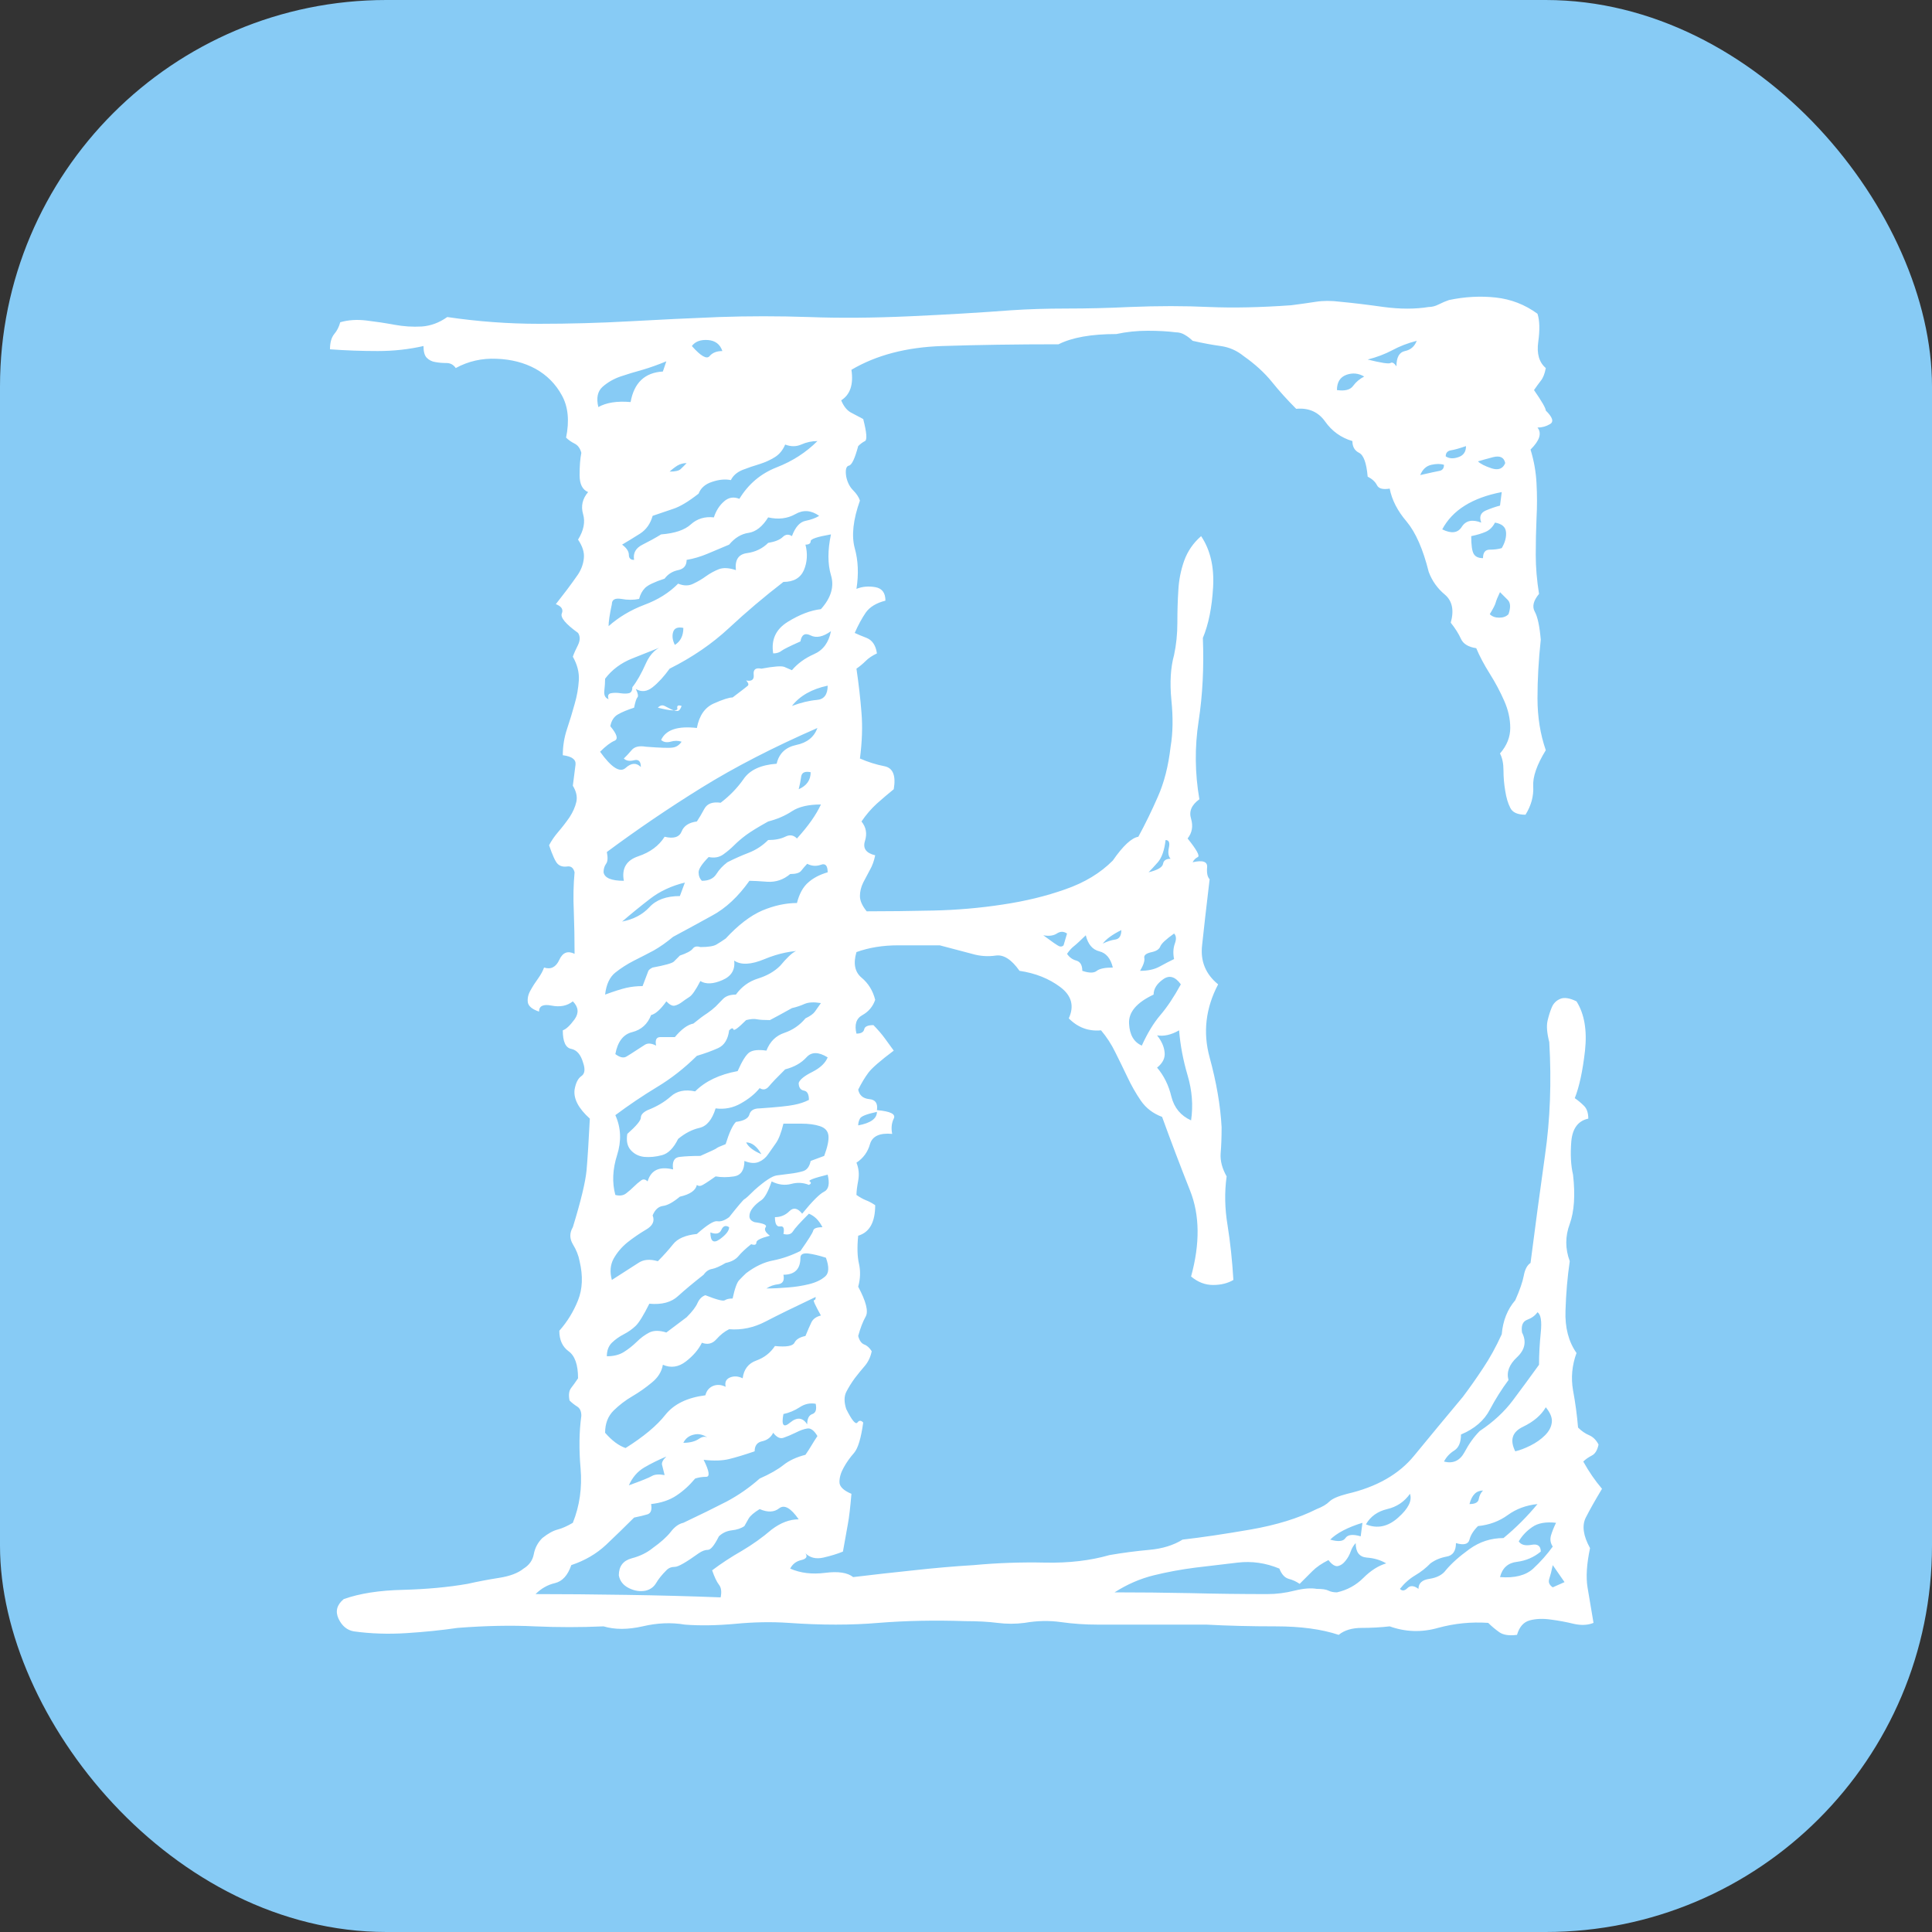 <svg xmlns="http://www.w3.org/2000/svg" width="64" height="64" viewBox="0 0 100 100"><rect x="0" y="0" width="100" height="100" fill="#333333" stroke="none"/><rect width="100" height="100" rx="20" fill="#87cbf5"></rect><path fill="#fff" d="M82.92 77.06L82.92 77.06Q82.39 77.94 82.08 78.55Q81.77 79.17 82.30 80.13L82.30 80.13Q82.04 81.36 82.17 82.16Q82.30 82.95 82.48 84.00L82.48 84.00Q82.04 84.18 81.46 84.05Q80.89 83.91 80.28 83.83Q79.66 83.74 79.18 83.87Q78.70 84.00 78.52 84.62L78.52 84.62Q77.91 84.70 77.60 84.48Q77.29 84.26 77.03 84.00L77.03 84.00Q75.71 83.91 74.43 84.26Q73.16 84.62 71.93 84.18L71.93 84.18Q71.23 84.26 70.48 84.26Q69.73 84.26 69.29 84.62L69.29 84.62Q67.97 84.18 66.04 84.18Q64.11 84.18 62.44 84.09L62.44 84.09L56.81 84.09Q55.84 84.09 54.92 83.96Q54.00 83.83 53.03 84.00L53.03 84.00Q52.33 84.09 51.63 84.00Q50.92 83.91 49.96 83.91L49.96 83.91Q47.58 83.83 45.47 84.00Q43.36 84.18 40.82 84.00L40.82 84.00Q39.50 83.91 38.05 84.05Q36.60 84.18 35.45 84.09L35.45 84.09Q34.40 83.91 33.26 84.18Q32.11 84.44 31.24 84.18L31.24 84.18Q29.48 84.26 27.68 84.18Q25.87 84.09 23.68 84.26L23.68 84.26Q22.45 84.44 21.04 84.53Q19.63 84.62 18.32 84.44L18.32 84.44Q17.79 84.35 17.52 83.78Q17.26 83.21 17.79 82.77L17.79 82.77Q19.02 82.33 20.86 82.29Q22.71 82.24 24.20 81.98L24.20 81.98Q25.00 81.80 25.83 81.67Q26.67 81.54 27.10 81.19L27.10 81.19Q27.54 80.92 27.63 80.44Q27.72 79.96 28.07 79.61L28.07 79.61Q28.51 79.26 28.86 79.17Q29.21 79.08 29.65 78.82L29.65 78.82Q30.18 77.50 30.05 76.00Q29.92 74.51 30.09 73.28L30.09 73.28Q30.09 72.93 29.87 72.80Q29.65 72.66 29.48 72.49L29.48 72.49Q29.39 72.05 29.57 71.83Q29.74 71.61 29.92 71.34L29.92 71.34Q29.92 70.29 29.43 69.94Q28.95 69.59 28.95 68.88L28.95 68.88Q29.57 68.18 29.92 67.30Q30.27 66.42 30.00 65.28L30.00 65.28Q29.92 64.84 29.65 64.40Q29.39 63.96 29.65 63.52L29.65 63.52Q30.27 61.50 30.36 60.58Q30.44 59.66 30.53 57.90L30.53 57.90Q29.65 57.11 29.74 56.40L29.74 56.40Q29.83 55.88 30.09 55.70Q30.36 55.52 30.18 55.00L30.18 55.00Q30.00 54.38 29.57 54.29Q29.13 54.21 29.13 53.33L29.13 53.33Q29.39 53.24 29.74 52.76Q30.09 52.27 29.65 51.83L29.65 51.83Q29.21 52.18 28.55 52.05Q27.90 51.92 27.90 52.36L27.90 52.36Q27.37 52.18 27.32 51.88Q27.28 51.57 27.46 51.26Q27.63 50.95 27.85 50.65Q28.07 50.34 28.16 50.08L28.16 50.08Q28.69 50.25 28.95 49.68Q29.21 49.11 29.74 49.37L29.74 49.37Q29.74 48.23 29.70 47.17Q29.65 46.12 29.74 45.15L29.74 45.15Q29.65 44.80 29.35 44.85Q29.04 44.89 28.86 44.71L28.86 44.71Q28.69 44.54 28.42 43.75L28.42 43.75Q28.60 43.40 28.91 43.04Q29.21 42.69 29.48 42.30Q29.74 41.90 29.83 41.51Q29.92 41.11 29.65 40.67L29.65 40.67Q29.74 39.97 29.79 39.57Q29.83 39.18 29.13 39.09L29.13 39.09Q29.13 38.39 29.35 37.73Q29.57 37.07 29.74 36.45Q29.92 35.84 29.96 35.22Q30.00 34.61 29.65 33.99L29.65 33.99Q29.74 33.73 29.92 33.38Q30.09 33.02 29.92 32.76L29.92 32.76Q28.95 32.06 29.08 31.75Q29.21 31.44 28.77 31.27L28.77 31.27Q29.04 30.92 29.35 30.52Q29.65 30.12 29.92 29.73Q30.18 29.33 30.22 28.89Q30.27 28.45 29.92 27.93L29.92 27.93Q30.36 27.22 30.18 26.61Q30.00 25.99 30.44 25.47L30.44 25.47Q30.00 25.29 30.00 24.59Q30.00 23.88 30.09 23.44L30.09 23.44Q30.00 23.09 29.74 22.96Q29.48 22.83 29.30 22.65L29.30 22.65Q29.57 21.34 29.08 20.46Q28.60 19.58 27.72 19.09Q26.84 18.61 25.70 18.57Q24.56 18.52 23.59 19.05L23.59 19.05Q23.41 18.79 23.11 18.79Q22.80 18.79 22.53 18.74Q22.27 18.70 22.09 18.52Q21.92 18.35 21.92 17.91L21.92 17.91Q20.78 18.17 19.55 18.17Q18.32 18.17 17.08 18.08L17.08 18.08Q17.08 17.56 17.30 17.29Q17.52 17.03 17.61 16.68L17.61 16.68Q18.23 16.50 18.97 16.59Q19.72 16.68 20.42 16.81Q21.13 16.94 21.83 16.90Q22.53 16.85 23.15 16.41L23.15 16.41Q25.52 16.76 27.90 16.76Q30.27 16.76 32.60 16.63Q34.93 16.50 37.21 16.41Q39.50 16.33 41.87 16.41L41.87 16.41Q44.24 16.50 47.10 16.37Q49.96 16.24 52.33 16.06L52.33 16.06Q53.65 15.97 55.23 15.97Q56.81 15.97 58.48 15.89L58.48 15.89Q60.68 15.80 62.57 15.89Q64.46 15.97 66.83 15.80L66.83 15.80Q67.53 15.71 68.11 15.62Q68.68 15.53 69.38 15.62L69.38 15.62Q70.35 15.71 71.62 15.89Q72.90 16.06 73.95 15.89L73.95 15.89Q74.21 15.89 74.48 15.75Q74.74 15.62 75.00 15.53L75.00 15.53Q76.24 15.27 77.42 15.40Q78.61 15.53 79.58 16.24L79.58 16.24Q79.75 16.76 79.62 17.69Q79.49 18.61 80.01 19.05L80.01 19.05Q79.93 19.49 79.75 19.71Q79.58 19.93 79.40 20.19L79.40 20.19Q80.01 21.07 80.01 21.25L80.01 21.25Q80.54 21.77 80.23 21.95Q79.93 22.13 79.58 22.13L79.58 22.13Q79.93 22.57 79.22 23.27L79.22 23.27Q79.49 24.15 79.53 25.03Q79.58 25.91 79.53 26.83Q79.49 27.75 79.49 28.72Q79.49 29.68 79.66 30.74L79.66 30.74Q79.22 31.27 79.44 31.66Q79.66 32.06 79.75 33.11L79.75 33.11Q79.58 34.69 79.58 36.14Q79.58 37.59 80.01 38.83L80.01 38.83Q79.31 39.97 79.36 40.71Q79.40 41.46 78.96 42.17L78.96 42.17Q78.34 42.17 78.17 41.81Q77.99 41.46 77.91 40.93Q77.82 40.41 77.82 39.88Q77.82 39.35 77.64 39.00L77.64 39.00Q78.17 38.39 78.17 37.68Q78.17 36.98 77.86 36.28Q77.55 35.57 77.11 34.87Q76.67 34.17 76.41 33.55L76.41 33.55Q75.80 33.46 75.62 33.07Q75.44 32.67 75.09 32.23L75.09 32.23Q75.36 31.27 74.79 30.78Q74.21 30.30 73.95 29.60L73.95 29.60Q73.51 27.84 72.81 27.00Q72.10 26.17 71.93 25.29L71.93 25.29Q71.40 25.38 71.27 25.11Q71.14 24.85 70.79 24.67L70.79 24.67Q70.70 23.62 70.35 23.44Q70.00 23.27 70.00 22.83L70.00 22.83Q69.12 22.57 68.59 21.82Q68.06 21.07 67.09 21.16L67.09 21.16Q66.39 20.46 65.82 19.75Q65.25 19.05 64.37 18.43L64.37 18.43Q63.84 18.00 63.18 17.91Q62.52 17.82 61.73 17.64L61.73 17.64Q61.56 17.47 61.34 17.34Q61.12 17.20 60.85 17.20L60.85 17.20Q60.24 17.12 59.40 17.12Q58.57 17.12 57.78 17.29L57.78 17.29Q55.84 17.29 54.79 17.82L54.79 17.82Q51.54 17.82 48.77 17.91Q46.00 18.00 44.07 19.14L44.07 19.14Q44.24 20.28 43.54 20.72L43.54 20.72Q43.72 21.16 44.02 21.34Q44.33 21.51 44.68 21.69L44.68 21.69Q44.95 22.74 44.77 22.83Q44.59 22.92 44.42 23.09L44.42 23.09Q44.16 24.06 43.94 24.10Q43.72 24.15 43.80 24.67L43.80 24.67Q43.89 25.11 44.16 25.38Q44.42 25.64 44.51 25.91L44.51 25.91Q43.98 27.40 44.24 28.37Q44.51 29.33 44.33 30.48L44.33 30.48Q44.77 30.30 45.30 30.39Q45.83 30.48 45.83 31.09L45.83 31.09Q45.12 31.27 44.81 31.71Q44.51 32.15 44.24 32.76L44.24 32.76Q44.42 32.85 44.86 33.02Q45.30 33.20 45.39 33.82L45.39 33.82Q45.03 33.99 44.81 34.21Q44.59 34.43 44.33 34.61L44.33 34.61Q44.51 35.84 44.59 36.89Q44.68 37.95 44.51 39.26L44.51 39.26Q45.12 39.53 45.78 39.66Q46.44 39.79 46.26 40.85L46.26 40.85Q45.83 41.20 45.39 41.59Q44.95 41.99 44.59 42.52L44.59 42.52Q44.95 42.96 44.77 43.53Q44.59 44.10 45.30 44.27L45.30 44.27Q45.21 44.71 45.03 45.02Q44.86 45.33 44.68 45.68Q44.51 46.03 44.51 46.38Q44.51 46.74 44.86 47.17L44.86 47.17Q46.44 47.17 48.29 47.13Q50.13 47.09 51.89 46.82Q53.65 46.56 55.14 46.03Q56.64 45.51 57.60 44.54L57.60 44.54Q58.39 43.40 58.92 43.31L58.92 43.31Q59.45 42.34 59.93 41.24Q60.42 40.14 60.59 38.65L60.59 38.65Q60.77 37.59 60.63 36.23Q60.50 34.87 60.77 33.90L60.77 33.90Q60.94 33.11 60.94 32.23Q60.94 31.35 60.99 30.56Q61.03 29.77 61.29 29.03Q61.56 28.28 62.17 27.75L62.17 27.75Q62.88 28.81 62.79 30.39Q62.70 31.97 62.26 33.02L62.26 33.02Q62.35 35.31 62.04 37.33Q61.73 39.35 62.08 41.37L62.08 41.37Q61.47 41.81 61.65 42.38Q61.82 42.96 61.47 43.40L61.47 43.40Q62.17 44.27 62.00 44.36Q61.82 44.45 61.73 44.63L61.73 44.63Q62.52 44.45 62.48 44.89Q62.44 45.33 62.61 45.51L62.61 45.51Q62.35 47.70 62.22 48.93Q62.08 50.16 63.05 50.95L63.05 50.95Q62.08 52.80 62.61 54.73Q63.14 56.67 63.23 58.34L63.23 58.34Q63.23 59.13 63.18 59.70Q63.14 60.27 63.49 60.89L63.49 60.89Q63.32 62.12 63.54 63.43Q63.75 64.75 63.84 66.25L63.84 66.25Q63.40 66.51 62.79 66.51Q62.17 66.51 61.65 66.07L61.65 66.07Q62.35 63.52 61.60 61.63Q60.85 59.74 60.15 57.81L60.15 57.81Q59.45 57.55 59.05 56.97Q58.66 56.40 58.35 55.74Q58.04 55.09 57.73 54.47Q57.43 53.85 56.99 53.33L56.99 53.33Q56.02 53.42 55.32 52.71L55.32 52.71Q55.76 51.75 54.88 51.09Q54.00 50.43 52.77 50.25L52.77 50.25Q52.15 49.37 51.54 49.46Q50.92 49.55 50.31 49.37L50.31 49.37L48.64 48.93Q47.67 48.93 46.48 48.93Q45.30 48.93 44.33 49.28L44.33 49.28Q44.07 50.16 44.59 50.60Q45.12 51.04 45.30 51.75L45.30 51.75Q45.12 52.27 44.64 52.54Q44.16 52.80 44.33 53.50L44.33 53.50Q44.68 53.50 44.73 53.28Q44.77 53.06 45.21 53.06L45.21 53.06Q45.56 53.42 45.78 53.72Q46.00 54.03 46.26 54.38L46.26 54.38Q45.21 55.17 44.95 55.52Q44.68 55.88 44.42 56.40L44.42 56.40Q44.51 56.84 44.99 56.89Q45.47 56.93 45.39 57.46L45.39 57.46Q46.44 57.55 46.26 57.90Q46.09 58.25 46.18 58.69L46.18 58.69Q45.21 58.60 45.03 59.22Q44.86 59.83 44.33 60.18L44.33 60.18Q44.51 60.62 44.42 61.11Q44.33 61.59 44.33 61.85L44.33 61.85Q44.59 62.03 44.81 62.12Q45.03 62.20 45.30 62.38L45.30 62.38Q45.30 63.70 44.42 63.96L44.42 63.96Q44.33 64.84 44.46 65.41Q44.59 65.98 44.42 66.60L44.42 66.60Q45.03 67.74 44.81 68.14Q44.59 68.53 44.42 69.15L44.42 69.15Q44.51 69.50 44.73 69.59Q44.95 69.67 45.12 69.94L45.12 69.94Q45.03 70.38 44.77 70.69Q44.51 70.99 44.24 71.34Q43.98 71.70 43.80 72.05Q43.63 72.40 43.80 72.93L43.80 72.93Q44.24 73.81 44.38 73.63Q44.51 73.45 44.68 73.63L44.68 73.63Q44.51 74.86 44.20 75.21Q43.89 75.56 43.67 75.96Q43.45 76.35 43.45 76.71Q43.45 77.06 44.07 77.32L44.07 77.32Q43.98 78.38 43.89 78.86Q43.80 79.34 43.63 80.31L43.63 80.31Q43.19 80.49 42.62 80.62Q42.05 80.75 41.69 80.40L41.69 80.40Q41.87 80.66 41.47 80.75Q41.08 80.84 40.90 81.19L40.90 81.19Q41.69 81.54 42.71 81.41Q43.72 81.28 44.16 81.63L44.16 81.63Q45.65 81.45 47.28 81.28Q48.90 81.10 50.40 81.01L50.40 81.01Q52.24 80.84 54.09 80.88Q55.93 80.92 57.43 80.49L57.43 80.49Q58.48 80.31 59.49 80.22Q60.50 80.13 61.21 79.69L61.21 79.69Q62.70 79.52 64.72 79.17Q66.74 78.82 68.15 78.11L68.15 78.11Q68.59 77.94 68.81 77.72Q69.03 77.50 69.73 77.32L69.73 77.32Q72.02 76.79 73.20 75.34Q74.39 73.89 75.71 72.31L75.71 72.31Q76.24 71.61 76.76 70.82Q77.29 70.03 77.73 69.06L77.73 69.06Q77.82 68.01 78.43 67.30L78.43 67.30Q78.78 66.51 78.87 66.03Q78.96 65.54 79.22 65.37L79.22 65.37Q79.58 62.56 79.97 59.79Q80.37 57.02 80.19 53.94L80.19 53.94Q80.01 53.24 80.10 52.84Q80.19 52.45 80.32 52.14Q80.45 51.83 80.76 51.70Q81.07 51.57 81.60 51.83L81.60 51.83Q82.21 52.80 82.04 54.38Q81.86 55.96 81.51 56.84L81.51 56.84Q81.77 57.02 81.99 57.24Q82.21 57.46 82.21 57.90L82.21 57.90Q81.42 58.07 81.33 59.08Q81.25 60.09 81.42 60.80L81.42 60.80Q81.60 62.38 81.25 63.35Q80.89 64.31 81.25 65.28L81.25 65.28Q81.07 66.51 81.03 67.83Q80.98 69.15 81.60 70.03L81.60 70.03Q81.25 70.99 81.42 71.96Q81.60 72.93 81.68 73.89L81.68 73.89Q81.95 74.16 82.26 74.29Q82.56 74.42 82.74 74.77L82.74 74.77Q82.65 75.21 82.39 75.34Q82.12 75.48 81.95 75.65L81.95 75.65Q82.39 76.44 82.92 77.06ZM73.33 17.64L73.33 17.64Q72.63 17.82 72.06 18.13Q71.49 18.43 70.79 18.61L70.79 18.61Q71.84 18.87 71.97 18.79Q72.10 18.70 72.28 18.96L72.28 18.96Q72.28 18.26 72.72 18.17Q73.16 18.08 73.33 17.64ZM77.91 23.97L77.91 23.97Q77.82 23.53 77.29 23.66Q76.76 23.80 76.50 23.88L76.50 23.88Q76.67 24.06 77.20 24.24Q77.73 24.41 77.91 23.97ZM75.88 23.09L75.88 23.09Q75.36 23.27 75.09 23.31Q74.83 23.36 74.83 23.62L74.83 23.62Q75.09 23.80 75.49 23.66Q75.88 23.53 75.88 23.09ZM70.61 19.49L70.61 19.49Q70.17 19.23 69.69 19.40Q69.20 19.58 69.20 20.19L69.20 20.19Q69.82 20.28 70.04 19.97Q70.26 19.67 70.61 19.49ZM74.74 24.06L74.74 24.06Q74.48 23.97 74.08 24.06Q73.69 24.15 73.51 24.59L73.51 24.59Q74.30 24.41 74.52 24.37Q74.74 24.32 74.74 24.06ZM77.64 26.17L77.73 25.47Q75.44 25.91 74.65 27.40L74.65 27.40Q75.36 27.75 75.66 27.27Q75.97 26.78 76.67 27.05L76.67 27.05Q76.50 26.61 76.89 26.43Q77.29 26.26 77.64 26.17L77.64 26.17ZM77.73 28.37L77.73 28.37Q77.99 27.93 77.95 27.53Q77.91 27.14 77.38 27.05L77.38 27.05Q77.20 27.40 76.89 27.53Q76.59 27.66 76.15 27.75L76.15 27.75Q76.15 28.45 76.28 28.67Q76.41 28.89 76.76 28.89L76.76 28.89Q76.76 28.45 77.11 28.45Q77.47 28.45 77.73 28.37ZM78.08 31.79L78.08 31.79Q78.26 31.27 78.04 31.05Q77.82 30.83 77.64 30.65L77.64 30.65Q77.47 31.00 77.42 31.18Q77.38 31.35 77.11 31.79L77.11 31.79Q77.29 31.97 77.60 31.97Q77.91 31.97 78.08 31.79ZM37.39 18.17L37.39 18.17Q37.21 17.64 36.64 17.60Q36.07 17.56 35.81 17.91L35.81 17.91Q36.51 18.70 36.73 18.43Q36.95 18.17 37.39 18.17ZM60.59 44.45L60.59 44.45Q60.42 44.27 60.50 43.88Q60.59 43.48 60.33 43.48L60.33 43.48Q60.24 44.27 59.93 44.63Q59.62 44.98 59.45 45.15L59.45 45.15Q60.15 44.98 60.20 44.71Q60.24 44.45 60.59 44.45ZM34.31 19.23L34.49 18.70Q33.87 18.96 33.26 19.14Q32.64 19.31 32.11 19.49Q31.59 19.67 31.19 20.02Q30.80 20.37 30.97 21.07L30.97 21.07Q31.59 20.72 32.64 20.81L32.64 20.81Q32.91 19.31 34.31 19.23L34.31 19.23ZM42.31 22.83L42.31 22.83Q41.87 22.83 41.47 23.01Q41.08 23.18 40.64 23.01L40.64 23.01Q40.46 23.44 40.11 23.66Q39.76 23.88 39.32 24.02Q38.88 24.15 38.44 24.32Q38.00 24.50 37.83 24.85L37.83 24.85Q37.39 24.76 36.86 24.94Q36.33 25.11 36.16 25.55L36.16 25.55Q35.37 26.17 34.84 26.34Q34.31 26.52 33.78 26.70L33.78 26.70Q33.61 27.31 33.13 27.62Q32.64 27.93 32.20 28.19L32.20 28.19Q32.55 28.45 32.55 28.72Q32.55 28.98 32.82 28.98L32.82 28.98Q32.73 28.45 33.26 28.19Q33.78 27.93 34.22 27.66L34.22 27.66Q35.28 27.58 35.76 27.14Q36.25 26.70 36.95 26.78L36.95 26.78Q37.12 26.26 37.48 25.95Q37.83 25.64 38.27 25.82L38.27 25.82Q38.97 24.67 40.20 24.19Q41.43 23.71 42.31 22.83ZM35.54 23.97L35.54 23.97Q35.28 23.97 35.06 24.10Q34.84 24.24 34.66 24.41L34.66 24.41Q35.10 24.41 35.23 24.28Q35.37 24.15 35.54 23.97ZM60.77 49.64L60.77 49.64Q60.68 49.20 60.81 48.84Q60.94 48.49 60.77 48.32L60.77 48.32Q60.15 48.76 60.06 48.98Q59.98 49.20 59.62 49.28L59.62 49.28Q59.18 49.37 59.23 49.59Q59.27 49.81 59.01 50.25L59.01 50.25Q59.62 50.25 60.02 50.03Q60.42 49.81 60.77 49.64ZM58.04 48.14L58.04 48.14Q57.34 48.49 57.08 48.84L57.08 48.84Q57.43 48.67 57.73 48.63Q58.04 48.58 58.04 48.14ZM42.40 26.70L42.40 26.70Q41.78 26.26 41.17 26.61Q40.55 26.96 39.76 26.78L39.76 26.78Q39.32 27.49 38.75 27.58Q38.18 27.66 37.74 28.19L37.74 28.19Q37.12 28.45 36.60 28.67Q36.07 28.89 35.54 28.98L35.54 28.98Q35.54 29.42 35.10 29.51Q34.66 29.60 34.40 29.95L34.40 29.95Q33.61 30.21 33.39 30.43Q33.17 30.65 33.08 31.00L33.08 31.00Q32.64 31.09 32.16 31.00Q31.67 30.92 31.67 31.27L31.67 31.27Q31.50 32.06 31.50 32.41L31.50 32.41Q32.29 31.71 33.34 31.31Q34.40 30.92 35.10 30.21L35.10 30.21Q35.54 30.39 35.89 30.21Q36.25 30.04 36.55 29.82Q36.86 29.60 37.21 29.46Q37.56 29.33 38.09 29.51L38.09 29.51Q38.00 28.72 38.66 28.63Q39.32 28.54 39.76 28.10L39.76 28.10Q40.29 28.01 40.51 27.80Q40.73 27.58 40.99 27.75L40.99 27.75Q41.25 27.05 41.69 26.96Q42.13 26.87 42.40 26.70ZM61.12 50.95L61.12 50.95Q60.68 50.34 60.20 50.69Q59.71 51.04 59.71 51.48L59.71 51.48Q58.39 52.10 58.44 52.98Q58.48 53.85 59.10 54.12L59.10 54.12Q59.54 53.15 60.06 52.54Q60.59 51.92 61.12 50.95ZM57.60 50.08L57.60 50.08Q57.43 49.37 56.90 49.24Q56.37 49.11 56.20 48.41L56.20 48.41Q55.76 48.84 55.58 48.98Q55.41 49.11 55.23 49.37L55.23 49.37Q55.41 49.64 55.71 49.72Q56.02 49.81 56.02 50.25L56.02 50.25Q56.55 50.43 56.77 50.25Q56.99 50.08 57.60 50.08ZM55.05 48.93L55.23 48.32Q54.97 48.14 54.70 48.32Q54.44 48.49 54.00 48.41L54.00 48.41Q54.70 48.93 54.83 48.98Q54.97 49.02 55.05 48.93L55.05 48.93ZM42.84 35.49L42.84 35.49Q41.61 35.75 40.99 36.54L40.99 36.54Q41.69 36.28 42.27 36.23Q42.84 36.19 42.84 35.49ZM79.66 70.64L79.66 70.64Q79.66 69.85 79.75 68.97Q79.84 68.09 79.58 67.92L79.58 67.92Q79.40 68.18 79.05 68.31Q78.70 68.44 78.78 68.97L78.78 68.97Q79.14 69.67 78.52 70.25Q77.91 70.82 78.08 71.43L78.08 71.43Q77.55 72.14 77.11 72.97Q76.67 73.81 75.62 74.25L75.62 74.25Q75.62 74.86 75.27 75.08Q74.92 75.30 74.74 75.65L74.74 75.65Q75.44 75.83 75.80 75.17Q76.15 74.51 76.59 74.07L76.59 74.07Q77.64 73.37 78.30 72.49Q78.96 71.61 79.66 70.64ZM80.01 72.84L80.01 72.84Q79.66 73.45 78.83 73.85Q77.99 74.25 78.43 75.12L78.43 75.12Q78.78 75.04 79.22 74.82Q79.66 74.60 79.97 74.29Q80.28 73.98 80.32 73.63Q80.37 73.28 80.01 72.84ZM61.65 57.99L61.65 57.99Q61.82 56.84 61.47 55.66Q61.12 54.47 61.03 53.33L61.03 53.33Q60.42 53.68 59.89 53.59L59.89 53.59Q60.24 54.03 60.28 54.47Q60.33 54.91 59.89 55.26L59.89 55.26Q60.42 55.88 60.63 56.76Q60.85 57.63 61.65 57.99ZM43.01 32.67L43.01 32.67Q42.40 33.11 41.96 32.89Q41.52 32.67 41.43 33.20L41.43 33.20Q40.64 33.55 40.46 33.68Q40.29 33.82 40.02 33.82L40.02 33.82Q39.85 32.76 40.77 32.19Q41.69 31.62 42.49 31.53L42.49 31.53Q43.28 30.65 43.01 29.77Q42.75 28.89 43.01 27.66L43.01 27.66Q41.96 27.84 41.96 28.01Q41.96 28.19 41.69 28.19L41.69 28.19Q41.87 28.89 41.61 29.51Q41.34 30.12 40.55 30.12L40.55 30.12Q39.06 31.27 37.74 32.50Q36.42 33.73 34.66 34.61L34.66 34.61Q34.22 35.22 33.78 35.57Q33.34 35.92 32.91 35.66L32.91 35.66Q33.08 36.01 32.99 36.10Q32.91 36.19 32.82 36.63L32.82 36.63Q32.29 36.80 31.98 36.98Q31.67 37.16 31.59 37.59L31.59 37.59Q32.11 38.21 31.81 38.34Q31.50 38.47 31.06 38.91L31.06 38.91Q31.94 40.14 32.38 39.75Q32.82 39.35 33.17 39.70L33.17 39.70Q33.17 39.26 32.82 39.35Q32.47 39.44 32.29 39.26L32.29 39.26Q32.47 39.09 32.69 38.83Q32.91 38.56 33.43 38.65L33.43 38.65Q34.58 38.74 34.84 38.69Q35.10 38.65 35.28 38.39L35.28 38.39Q35.01 38.30 34.71 38.39Q34.40 38.47 34.22 38.30L34.22 38.30Q34.58 37.51 36.07 37.68L36.07 37.68Q36.25 36.72 36.95 36.41Q37.65 36.10 37.92 36.10L37.92 36.10Q38.62 35.57 38.71 35.49Q38.79 35.40 38.62 35.22L38.62 35.22Q39.06 35.31 39.01 34.91Q38.97 34.52 39.41 34.61L39.41 34.61Q40.38 34.43 40.60 34.52Q40.82 34.61 40.99 34.69L40.99 34.69Q41.43 34.17 42.13 33.86Q42.84 33.55 43.01 32.67ZM35.37 32.50L35.37 32.50Q34.93 32.41 34.84 32.72Q34.75 33.02 34.93 33.38L34.93 33.38Q35.37 33.11 35.37 32.50ZM41.96 39.97L41.96 39.97Q41.52 39.88 41.47 40.19Q41.43 40.50 41.34 40.85L41.34 40.85Q41.96 40.58 41.96 39.97ZM80.37 82.16L80.98 81.89L80.37 81.01Q80.28 81.45 80.19 81.72Q80.10 81.98 80.37 82.16L80.37 82.16ZM76.76 77.15L76.76 77.15Q76.24 77.15 76.06 77.85L76.06 77.85Q76.50 77.85 76.54 77.59Q76.59 77.32 76.76 77.15ZM80.54 78.82L80.54 78.82Q79.75 78.73 79.31 79.04Q78.87 79.34 78.61 79.78L78.61 79.78Q78.78 80.05 79.27 79.96Q79.75 79.87 79.75 80.31L79.75 80.31Q79.22 80.75 78.52 80.84Q77.82 80.92 77.64 81.63L77.64 81.63Q78.78 81.72 79.36 81.19Q79.93 80.66 80.37 80.05L80.37 80.05Q80.19 79.78 80.28 79.47Q80.37 79.17 80.54 78.82ZM34.49 33.38L34.49 33.38Q33.61 33.73 32.73 34.08Q31.85 34.43 31.32 35.13L31.32 35.13Q31.32 35.40 31.28 35.75Q31.24 36.10 31.50 36.19L31.50 36.19Q31.41 35.92 31.63 35.88Q31.85 35.84 32.11 35.88Q32.38 35.92 32.55 35.88Q32.73 35.84 32.73 35.57L32.73 35.57Q33.08 35.13 33.43 34.34Q33.78 33.55 34.49 33.38ZM79.58 77.85L79.58 77.85Q78.70 77.94 78.04 78.42Q77.38 78.90 76.50 78.99L76.50 78.99Q76.15 79.34 76.06 79.69Q75.97 80.05 75.36 79.87L75.36 79.87Q75.36 80.49 74.87 80.57Q74.39 80.66 74.04 80.92L74.04 80.92Q73.69 81.28 73.25 81.54Q72.81 81.80 72.46 82.24L72.46 82.24Q72.63 82.42 72.85 82.20Q73.07 81.98 73.42 82.24L73.42 82.24Q73.42 81.80 73.99 81.72Q74.57 81.63 74.83 81.28L74.83 81.28Q75.27 80.75 76.06 80.18Q76.85 79.61 77.82 79.61L77.82 79.61Q78.78 78.82 79.58 77.85ZM42.49 41.64L42.49 41.64Q41.52 41.64 40.99 41.99Q40.46 42.34 39.76 42.52L39.76 42.52Q38.97 42.96 38.62 43.22Q38.27 43.48 38.00 43.75Q37.74 44.01 37.43 44.23Q37.12 44.45 36.68 44.36L36.68 44.36Q36.16 44.89 36.16 45.15Q36.16 45.42 36.33 45.59L36.33 45.59Q36.86 45.59 37.08 45.24Q37.30 44.89 37.65 44.63L37.65 44.63Q38.18 44.36 38.75 44.14Q39.32 43.92 39.76 43.48L39.76 43.48Q40.29 43.48 40.64 43.31Q40.99 43.13 41.25 43.40L41.25 43.40Q42.13 42.43 42.49 41.64ZM42.31 37.68L42.31 37.68Q38.88 39.18 36.33 40.76Q33.78 42.34 31.41 44.10L31.41 44.10Q31.50 44.54 31.37 44.71Q31.24 44.89 31.24 45.15L31.24 45.15Q31.32 45.59 32.29 45.59L32.29 45.59Q32.11 44.63 33.04 44.32Q33.96 44.01 34.40 43.31L34.40 43.31Q35.10 43.48 35.28 43.04Q35.45 42.60 36.07 42.52L36.07 42.52Q36.25 42.25 36.46 41.86Q36.68 41.46 37.30 41.55L37.30 41.55Q38.00 41.02 38.49 40.32Q38.97 39.62 40.20 39.53L40.20 39.53Q40.38 38.74 41.21 38.56Q42.05 38.39 42.31 37.68ZM72.98 77.32L72.98 77.32Q72.54 77.94 71.80 78.11Q71.05 78.29 70.70 78.90L70.70 78.90Q71.58 79.26 72.37 78.55Q73.16 77.85 72.98 77.32ZM70.43 79.52L70.52 78.82Q69.38 79.17 68.85 79.69L68.85 79.69Q69.47 79.87 69.64 79.61Q69.82 79.34 70.43 79.52L70.43 79.52ZM42.84 45.15L42.84 45.15Q42.84 44.63 42.49 44.76Q42.13 44.89 41.78 44.71L41.78 44.71Q41.61 44.89 41.47 45.07Q41.34 45.24 40.90 45.24L40.90 45.24Q40.38 45.68 39.72 45.64Q39.06 45.59 38.79 45.59L38.79 45.59Q37.92 46.82 36.86 47.39Q35.81 47.97 34.84 48.49L34.84 48.49Q34.31 48.93 33.83 49.20Q33.34 49.46 32.82 49.72Q32.29 49.99 31.85 50.34Q31.41 50.69 31.32 51.48L31.32 51.48Q32.03 51.22 32.42 51.13Q32.82 51.04 33.26 51.04L33.26 51.04Q33.52 50.34 33.56 50.25Q33.61 50.16 33.78 50.08L33.78 50.08Q34.75 49.90 34.88 49.77Q35.01 49.64 35.19 49.46L35.19 49.46Q35.72 49.28 35.85 49.11Q35.98 48.93 36.25 49.02L36.25 49.02Q36.86 49.02 37.08 48.89Q37.30 48.76 37.56 48.58L37.56 48.58Q38.53 47.53 39.45 47.13Q40.38 46.74 41.25 46.74L41.25 46.74Q41.43 46.03 41.83 45.68Q42.22 45.33 42.84 45.15ZM35.19 46.38L35.45 45.68Q34.40 45.94 33.65 46.52Q32.91 47.09 32.20 47.70L32.20 47.70Q33.08 47.53 33.61 46.96Q34.14 46.38 35.19 46.38L35.19 46.38ZM45.39 57.55L45.39 57.55Q44.59 57.72 44.51 57.90Q44.42 58.07 44.42 58.25L44.42 58.25Q45.39 58.07 45.39 57.55ZM41.69 49.20L41.69 49.20Q40.64 49.20 39.58 49.64Q38.53 50.08 38.00 49.72L38.00 49.72Q38.09 50.43 37.39 50.73Q36.68 51.04 36.25 50.78L36.25 50.78Q35.89 51.48 35.67 51.61Q35.45 51.75 35.28 51.88Q35.10 52.01 34.93 52.05Q34.75 52.10 34.49 51.83L34.49 51.83Q34.05 52.45 33.70 52.54L33.70 52.54Q33.43 53.24 32.73 53.42Q32.03 53.59 31.85 54.56L31.85 54.56Q32.20 54.82 32.42 54.69Q32.64 54.56 32.91 54.38Q33.17 54.21 33.39 54.07Q33.61 53.94 33.96 54.12L33.96 54.12Q33.87 53.68 34.18 53.68Q34.49 53.68 34.93 53.68L34.93 53.68Q35.45 53.06 35.89 52.98L35.89 52.98Q36.33 52.62 36.60 52.45Q36.86 52.27 37.04 52.10Q37.21 51.92 37.43 51.70Q37.65 51.48 38.09 51.48L38.09 51.48Q38.53 50.87 39.23 50.65Q39.94 50.43 40.38 49.99L40.38 49.99Q40.90 49.37 41.17 49.24Q41.43 49.11 41.69 49.20ZM71.75 80.92L71.75 80.92Q71.31 80.66 70.74 80.62Q70.17 80.57 70.17 79.87L70.17 79.87Q70.00 80.05 69.91 80.31Q69.82 80.57 69.64 80.79Q69.47 81.01 69.25 81.06Q69.03 81.10 68.76 80.75L68.76 80.75Q68.24 81.01 67.93 81.32Q67.62 81.63 67.27 81.98L67.27 81.98Q67.01 81.80 66.70 81.72Q66.39 81.63 66.22 81.19L66.22 81.19Q65.16 80.75 64.06 80.88Q62.96 81.01 61.87 81.14Q60.77 81.28 59.71 81.54Q58.66 81.80 57.69 82.42L57.69 82.42Q59.62 82.42 61.60 82.46Q63.58 82.51 65.60 82.51L65.60 82.51Q66.30 82.51 67.01 82.33Q67.71 82.16 68.15 82.24L68.15 82.24Q68.59 82.24 68.76 82.33Q68.94 82.42 69.20 82.42L69.20 82.42Q70.00 82.24 70.57 81.67Q71.14 81.10 71.75 80.92ZM42.84 54.73L42.84 54.73Q42.13 54.29 41.74 54.73Q41.34 55.17 40.64 55.35L40.64 55.35Q40.02 55.96 39.80 56.23Q39.58 56.49 39.32 56.32L39.32 56.32Q38.97 56.76 38.35 57.11Q37.74 57.46 37.04 57.37L37.04 57.37Q36.77 58.25 36.20 58.38Q35.63 58.51 35.10 58.95L35.10 58.95Q34.75 59.66 34.27 59.79Q33.78 59.92 33.34 59.88Q32.91 59.83 32.64 59.52Q32.38 59.22 32.47 58.69L32.47 58.69Q33.17 58.07 33.17 57.85Q33.17 57.63 33.52 57.46L33.52 57.46Q34.22 57.19 34.71 56.76Q35.19 56.32 35.98 56.49L35.98 56.49Q36.77 55.70 38.18 55.44L38.18 55.44Q38.53 54.65 38.79 54.47Q39.06 54.29 39.67 54.38L39.67 54.38Q39.94 53.68 40.60 53.46Q41.25 53.24 41.69 52.71L41.69 52.71Q42.05 52.54 42.18 52.36Q42.31 52.18 42.49 51.92L42.49 51.92Q41.96 51.83 41.65 51.96Q41.34 52.10 40.99 52.18L40.99 52.18Q40.20 52.62 39.85 52.80L39.85 52.80Q39.41 52.80 39.19 52.76Q38.97 52.71 38.62 52.80L38.62 52.80Q38.00 53.42 37.96 53.28Q37.92 53.15 37.74 53.33L37.74 53.33Q37.65 54.03 37.17 54.25Q36.68 54.47 36.07 54.65L36.07 54.65Q35.10 55.61 34.00 56.27Q32.91 56.93 31.85 57.72L31.85 57.72Q32.29 58.69 31.94 59.79Q31.59 60.89 31.85 61.85L31.85 61.85Q32.20 61.94 32.42 61.76Q32.64 61.59 32.82 61.41Q32.99 61.24 33.17 61.11Q33.34 60.97 33.52 61.15L33.52 61.15Q33.78 60.27 34.84 60.53L34.84 60.53Q34.75 59.92 35.19 59.88Q35.63 59.83 36.25 59.83L36.25 59.83Q37.04 59.48 37.08 59.44Q37.12 59.39 37.56 59.22L37.56 59.22Q37.83 58.34 38.09 58.07L38.09 58.07Q38.71 57.99 38.79 57.68Q38.88 57.37 39.32 57.37L39.32 57.37Q40.64 57.28 41.08 57.19Q41.52 57.11 41.87 56.93L41.87 56.93Q41.87 56.49 41.61 56.45Q41.34 56.40 41.34 56.05L41.34 56.05Q41.43 55.79 42.05 55.48Q42.66 55.17 42.84 54.73ZM39.41 59.74L39.41 59.74Q39.06 59.13 38.62 59.13L38.62 59.13Q38.79 59.48 39.41 59.74ZM42.75 65.10L42.75 65.10Q42.22 64.93 41.83 64.88Q41.43 64.84 41.43 65.10L41.43 65.10Q41.43 65.98 40.55 65.98L40.55 65.98Q40.64 66.42 40.29 66.47Q39.94 66.51 39.67 66.69L39.67 66.69Q40.20 66.69 40.77 66.64Q41.34 66.60 41.87 66.47Q42.40 66.34 42.71 66.07Q43.01 65.81 42.75 65.10ZM41.96 60.09L42.66 59.83Q42.92 59.13 42.88 58.78Q42.84 58.42 42.44 58.29Q42.05 58.16 41.47 58.16Q40.90 58.16 40.55 58.16L40.55 58.16Q40.38 58.86 40.16 59.17Q39.94 59.48 39.76 59.74Q39.58 60.01 39.28 60.14Q38.97 60.27 38.53 60.09L38.53 60.09Q38.53 60.80 38.00 60.89Q37.48 60.97 37.04 60.89L37.04 60.89Q36.42 61.33 36.29 61.37Q36.16 61.41 36.07 61.33L36.07 61.33Q35.98 61.76 35.19 61.94L35.19 61.94Q34.66 62.38 34.31 62.42Q33.96 62.47 33.78 62.91L33.78 62.91Q33.96 63.35 33.43 63.65Q32.91 63.96 32.47 64.31Q32.03 64.67 31.76 65.15Q31.50 65.63 31.67 66.25L31.67 66.25Q32.64 65.63 33.04 65.37Q33.43 65.10 34.05 65.28L34.05 65.28Q34.49 64.84 34.84 64.40Q35.19 63.96 36.07 63.87L36.07 63.87Q36.86 63.17 37.12 63.21Q37.39 63.26 37.74 63.00L37.74 63.00Q38.44 62.12 38.53 62.07Q38.62 62.03 39.06 61.59L39.06 61.59Q39.85 60.89 40.20 60.84Q40.55 60.80 40.90 60.75Q41.25 60.71 41.56 60.62Q41.87 60.53 41.96 60.09L41.96 60.09ZM37.74 63.52L37.74 63.52Q37.48 63.35 37.34 63.65Q37.21 63.96 36.77 63.79L36.77 63.79Q36.77 64.49 37.26 64.14Q37.74 63.79 37.74 63.52ZM42.84 60.80L42.84 60.80Q41.78 61.06 41.91 61.15Q42.05 61.24 41.87 61.33L41.87 61.33Q41.43 61.15 40.95 61.28Q40.46 61.41 39.94 61.15L39.94 61.15Q39.67 61.94 39.41 62.12Q39.15 62.29 38.97 62.51Q38.79 62.73 38.79 62.95Q38.79 63.17 39.06 63.26L39.06 63.26Q39.76 63.35 39.63 63.52Q39.50 63.70 39.85 63.96L39.85 63.96Q39.15 64.14 39.15 64.31Q39.15 64.49 38.88 64.40L38.88 64.40Q38.44 64.75 38.22 65.02Q38.00 65.28 37.56 65.37L37.56 65.37Q37.12 65.63 36.86 65.68Q36.60 65.72 36.42 65.98L36.42 65.98Q35.63 66.60 35.10 67.08Q34.58 67.57 33.61 67.48L33.61 67.48Q33.17 68.36 32.91 68.62Q32.64 68.88 32.29 69.06Q31.94 69.24 31.67 69.50Q31.41 69.76 31.41 70.20L31.41 70.20Q31.94 70.20 32.29 69.98Q32.64 69.76 32.95 69.46Q33.26 69.15 33.61 68.97Q33.96 68.80 34.49 68.97L34.49 68.97L35.54 68.18Q35.98 67.74 36.11 67.43Q36.25 67.13 36.51 67.04L36.51 67.04Q37.39 67.39 37.52 67.30Q37.65 67.21 37.92 67.21L37.92 67.21Q38.09 66.42 38.27 66.25Q38.44 66.07 38.62 65.90L38.62 65.90Q39.32 65.37 40.02 65.24Q40.73 65.10 41.43 64.75L41.43 64.75Q42.05 63.87 42.09 63.70Q42.13 63.52 42.57 63.52L42.57 63.52Q42.31 63.00 41.87 62.82L41.87 62.82Q41.17 63.52 41.04 63.74Q40.90 63.96 40.55 63.87L40.55 63.87Q40.64 63.43 40.38 63.48Q40.11 63.52 40.11 63.00L40.11 63.00Q40.55 63.00 40.86 62.69Q41.17 62.38 41.52 62.82L41.52 62.82Q42.31 61.85 42.66 61.68Q43.01 61.50 42.84 60.80ZM42.22 72.66L42.22 72.66Q41.78 72.58 41.39 72.84Q40.99 73.10 40.55 73.19L40.55 73.19Q40.38 74.07 40.90 73.63Q41.43 73.19 41.78 73.72L41.78 73.72Q41.78 73.28 42.05 73.19Q42.31 73.10 42.22 72.66ZM42.49 68.09L42.49 68.09Q42.05 67.30 42.13 67.30Q42.22 67.30 42.22 67.13L42.22 67.13Q40.55 67.92 39.63 68.40Q38.71 68.88 37.74 68.80L37.74 68.80Q37.39 68.97 37.08 69.32Q36.77 69.67 36.33 69.50L36.33 69.50Q36.07 70.03 35.50 70.47Q34.93 70.91 34.31 70.64L34.31 70.64Q34.22 71.17 33.74 71.56Q33.26 71.96 32.73 72.27Q32.20 72.58 31.76 73.01Q31.32 73.45 31.32 74.16L31.32 74.16Q31.85 74.77 32.38 74.95L32.38 74.95Q33.78 74.07 34.44 73.23Q35.10 72.40 36.51 72.22L36.51 72.22Q36.60 71.87 36.90 71.74Q37.21 71.61 37.56 71.78L37.56 71.78Q37.48 71.43 37.78 71.30Q38.09 71.17 38.44 71.34L38.44 71.34Q38.53 70.64 39.15 70.42Q39.76 70.20 40.11 69.67L40.11 69.67Q40.99 69.76 41.12 69.50Q41.25 69.24 41.69 69.15L41.69 69.15Q41.87 68.71 42.00 68.44Q42.13 68.18 42.49 68.09ZM36.77 74.51L36.77 74.51Q36.33 74.16 35.94 74.25Q35.54 74.33 35.37 74.68L35.37 74.68Q35.89 74.68 36.20 74.46Q36.51 74.25 36.77 74.51ZM34.49 75.39L34.49 75.39Q33.87 75.65 33.34 75.96Q32.82 76.27 32.55 76.88L32.55 76.88Q33.52 76.53 33.74 76.40Q33.96 76.27 34.40 76.35L34.40 76.35Q34.31 76.00 34.27 75.83Q34.22 75.65 34.49 75.39ZM42.31 74.33L42.31 74.33Q42.05 73.89 41.78 73.94Q41.52 73.98 41.17 74.16Q40.82 74.33 40.55 74.42Q40.29 74.51 40.02 74.16L40.02 74.16Q39.85 74.51 39.45 74.60Q39.06 74.68 39.06 75.12L39.06 75.12Q38.27 75.39 37.74 75.52Q37.21 75.65 36.42 75.56L36.42 75.56Q36.86 76.44 36.55 76.44Q36.25 76.44 35.98 76.53L35.98 76.53Q35.54 77.06 35.01 77.41Q34.49 77.76 33.70 77.85L33.70 77.85Q33.78 78.29 33.52 78.38Q33.26 78.46 32.82 78.55L32.82 78.55Q32.11 79.26 31.37 79.96Q30.62 80.66 29.57 81.01L29.57 81.01Q29.30 81.80 28.73 81.94Q28.16 82.07 27.72 82.51L27.72 82.51Q29.83 82.51 32.42 82.55Q35.01 82.59 37.30 82.68L37.30 82.68Q37.39 82.24 37.21 82.02Q37.04 81.80 36.86 81.28L36.86 81.28Q37.56 80.75 38.40 80.27Q39.23 79.78 39.94 79.17L39.94 79.17Q40.64 78.64 41.34 78.64L41.34 78.64Q40.73 77.76 40.33 78.07Q39.94 78.38 39.32 78.11L39.32 78.11Q38.88 78.38 38.75 78.60Q38.62 78.82 38.53 78.99L38.53 78.99Q38.27 79.17 37.87 79.21Q37.48 79.26 37.21 79.52L37.21 79.52Q36.86 80.22 36.64 80.22Q36.42 80.22 36.16 80.40L36.16 80.40Q35.19 81.10 34.93 81.10Q34.66 81.10 34.49 81.28L34.49 81.28Q34.14 81.63 33.96 81.94Q33.78 82.24 33.43 82.33L33.43 82.33Q32.99 82.42 32.55 82.20Q32.11 81.98 32.03 81.54L32.03 81.54Q32.03 80.84 32.69 80.66Q33.34 80.49 33.78 80.13L33.78 80.13Q34.40 79.69 34.71 79.30Q35.01 78.90 35.37 78.82L35.37 78.82Q36.68 78.20 37.61 77.72Q38.53 77.23 39.32 76.53L39.32 76.53Q40.11 76.18 40.55 75.83Q40.99 75.48 41.69 75.30L41.69 75.30Q41.87 75.04 42.00 74.82Q42.13 74.60 42.31 74.33ZM35.28 36.54L35.28 36.54Q35.19 36.80 35.06 36.80Q34.93 36.80 34.75 36.72Q34.58 36.63 34.40 36.54Q34.22 36.45 34.05 36.63L34.05 36.63Q35.10 36.89 35.06 36.67Q35.01 36.45 35.28 36.54Z"></path></svg>